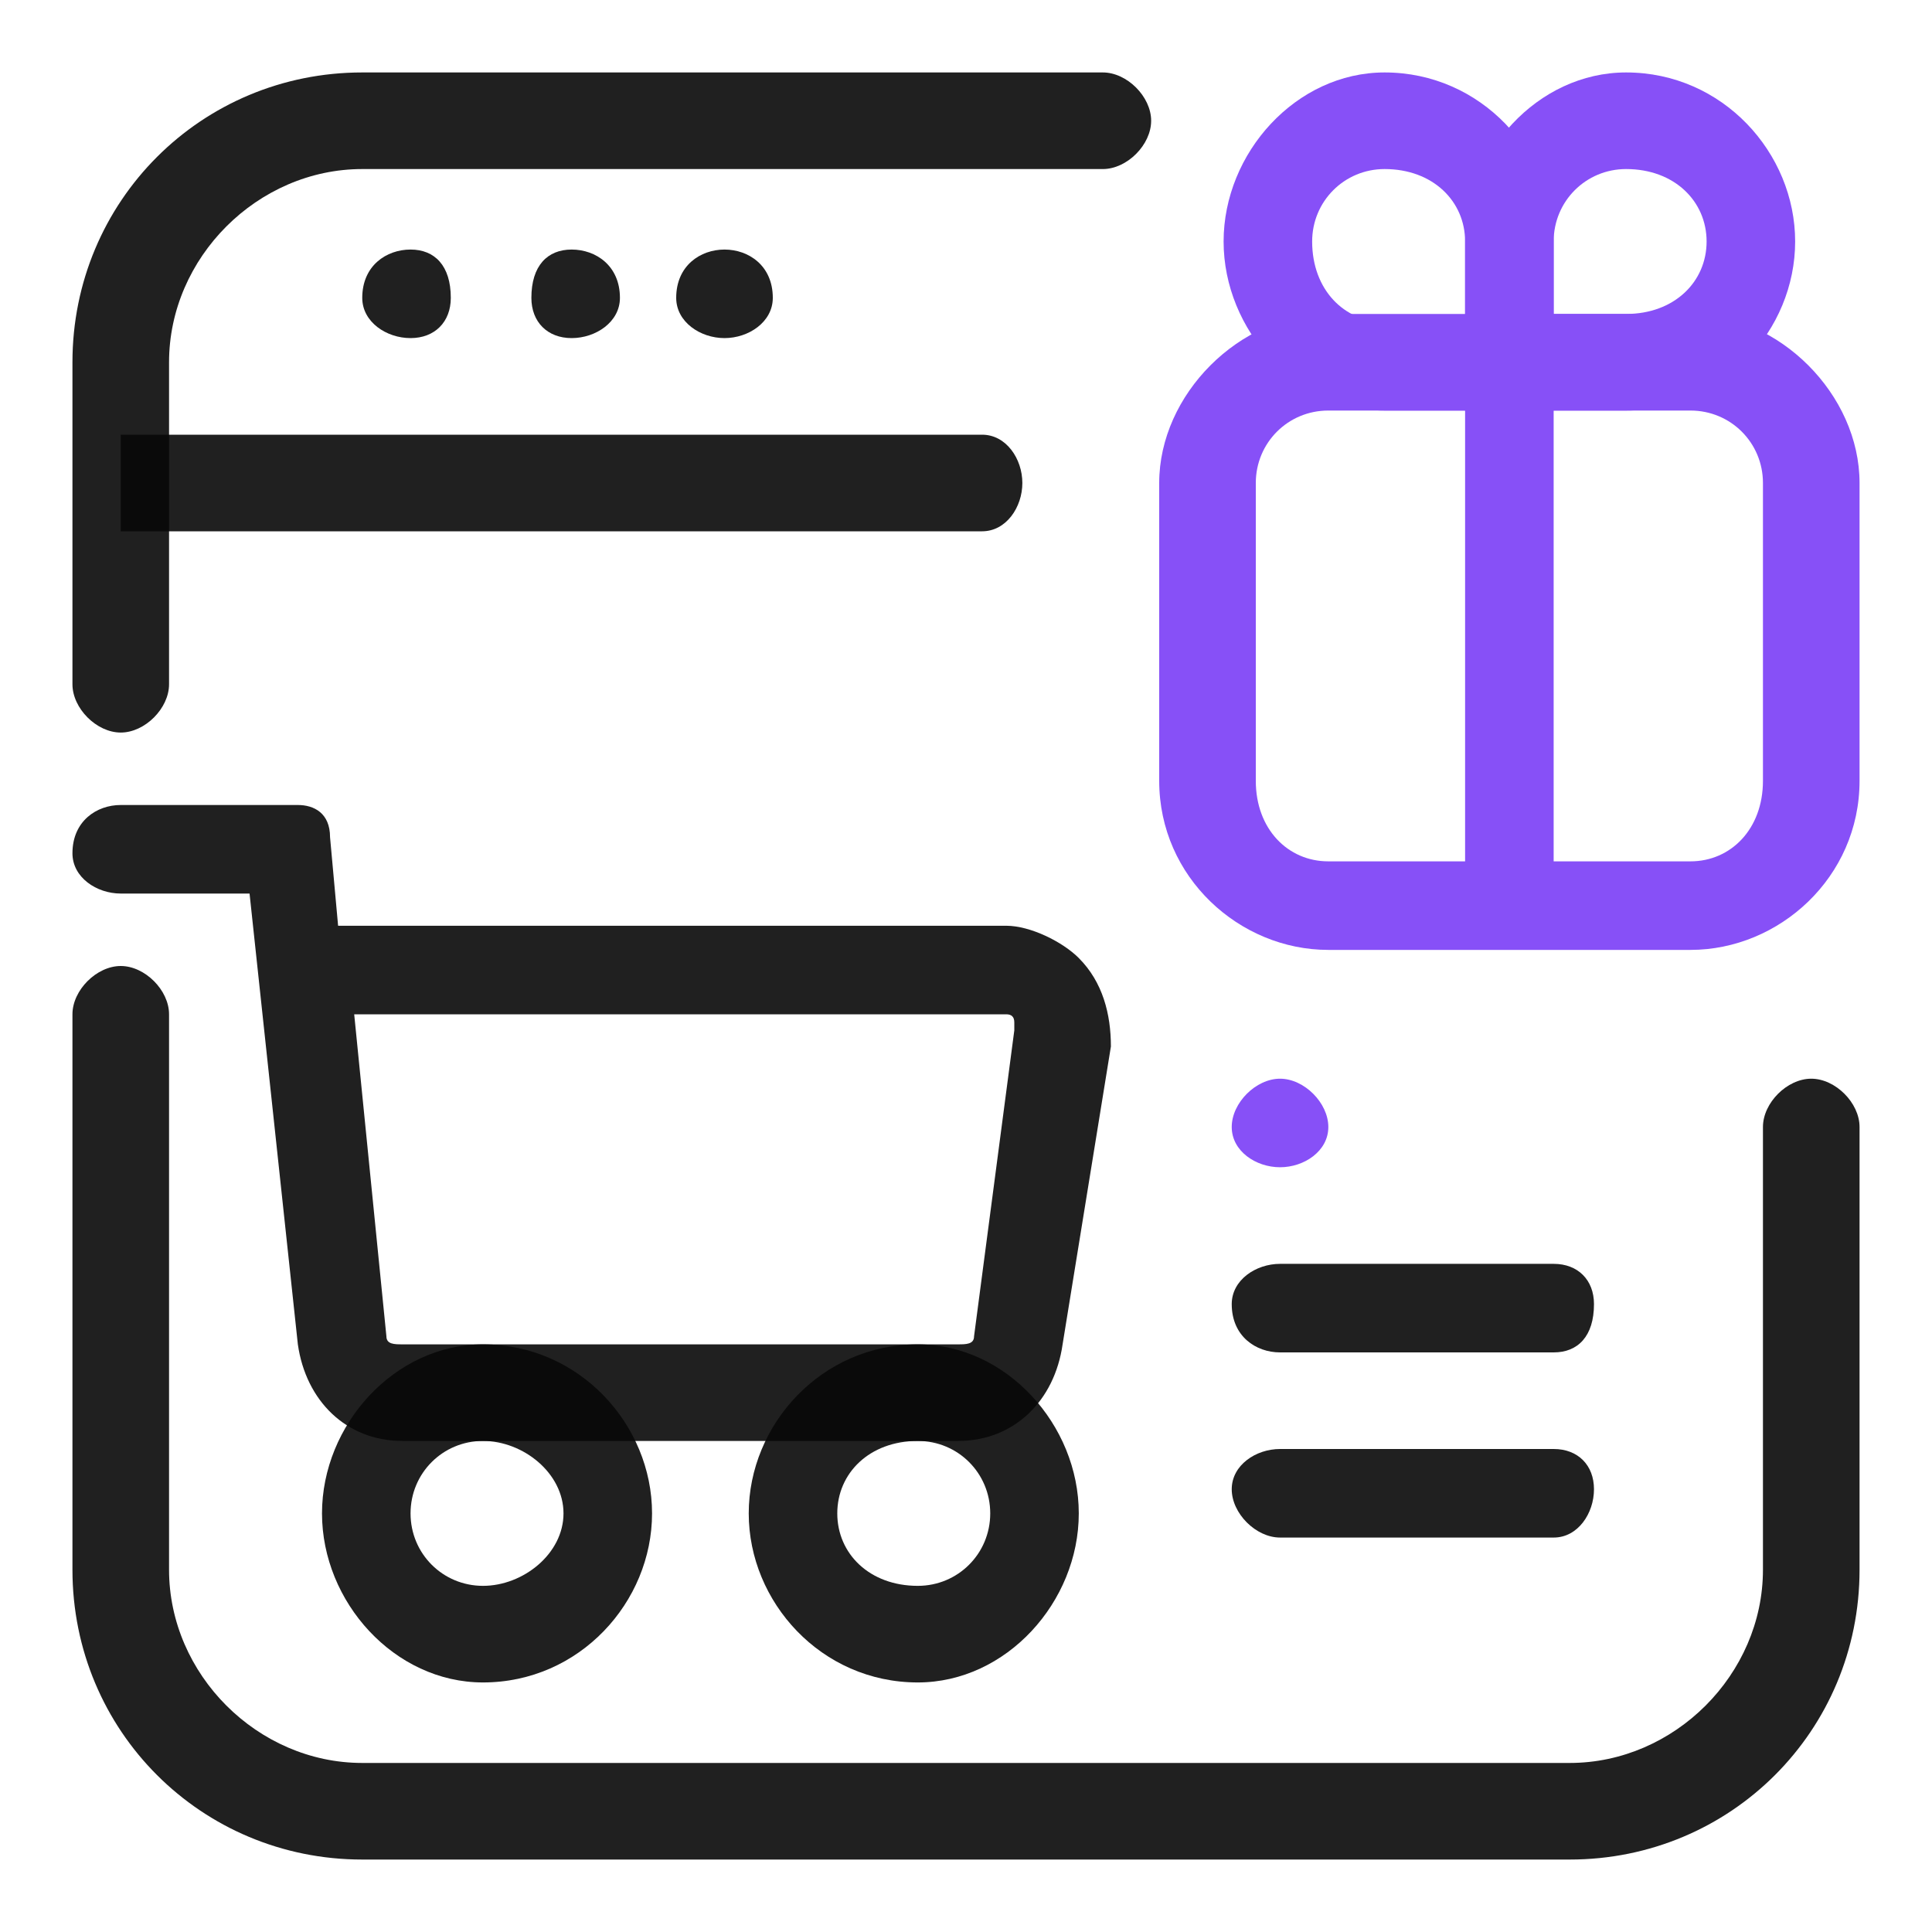 <svg xmlns="http://www.w3.org/2000/svg" width="24" height="24" viewBox="0 0 24 24" fill="none"><g clip-path="url(#clip0_95_110)"><mask id="mask0_95_110" style="mask-type:luminance" maskUnits="userSpaceOnUse" x="0" y="0" width="24" height="24"><path d="M0 0H24V24H0V0Z" fill="white"></path></mask><g mask="url(#mask0_95_110)"><path opacity="0.9" d="M5.1 4.2C5.4 4.2 5.6 4 5.6 3.7C5.6 3.3 5.4 3.1 5.1 3.1C4.8 3.1 4.5 3.3 4.5 3.7C4.5 4 4.8 4.2 5.1 4.2Z" fill="#080808"></path><path opacity="0.9" d="M7.101 4.2C7.401 4.2 7.701 4 7.701 3.7C7.701 3.3 7.401 3.1 7.101 3.1C6.801 3.1 6.601 3.3 6.601 3.7C6.601 4 6.801 4.2 7.101 4.2Z" fill="#080808"></path><path opacity="0.9" d="M9 4.2C9.3 4.2 9.6 4 9.6 3.7C9.6 3.3 9.3 3.1 9 3.1C8.7 3.1 8.4 3.3 8.4 3.7C8.4 4 8.7 4.2 9 4.2Z" fill="#080808"></path><path d="M15.901 14.5C16.201 14.5 16.501 14.3 16.501 14C16.501 13.7 16.201 13.4 15.901 13.4C15.601 13.4 15.301 13.7 15.301 14C15.301 14.3 15.601 14.5 15.901 14.5Z" fill="#8750F7"></path><path opacity="0.9" d="M1.5 9.1C1.2 9.1 0.9 8.8 0.9 8.5V4.5C0.9 2.5 2.5 0.9 4.5 0.9H13.7C14 0.9 14.3 1.2 14.3 1.5C14.3 1.8 14 2.1 13.7 2.1H4.5C3.2 2.1 2.1 3.2 2.1 4.5V8.5C2.1 8.8 1.8 9.1 1.5 9.1Z" fill="#080808"></path><path opacity="0.9" d="M19.5 23.1H4.5C2.5 23.1 0.9 21.5 0.9 19.5V12.6C0.9 12.3 1.2 12 1.5 12C1.8 12 2.1 12.3 2.1 12.6V19.5C2.1 20.8 3.2 21.9 4.5 21.9H19.5C20.8 21.9 21.9 20.8 21.9 19.5V14C21.9 13.7 22.2 13.4 22.5 13.4C22.8 13.4 23.1 13.7 23.1 14V19.5C23.1 21.5 21.5 23.1 19.5 23.1Z" fill="#080808"></path><path opacity="0.9" d="M12.2 6.6H1.5V5.4H12.2C12.5 5.4 12.7 5.7 12.7 6C12.7 6.3 12.5 6.6 12.2 6.6Z" fill="#080808"></path><path fill-rule="evenodd" clip-rule="evenodd" d="M21 11.8H16.5C15.4 11.8 14.4 10.9 14.4 9.7V6C14.4 4.9 15.4 3.9 16.5 3.9H21C22.1 3.9 23.1 4.9 23.1 6V9.7C23.1 10.9 22.1 11.8 21 11.8ZM16.5 5.1C16 5.1 15.6 5.5 15.6 6V9.7C15.6 10.3 16 10.7 16.5 10.7H21C21.5 10.7 21.9 10.3 21.9 9.7V6C21.9 5.5 21.5 5.1 21 5.1H16.5Z" fill="#8750F7"></path><path fill-rule="evenodd" clip-rule="evenodd" d="M19.3 5.1H17.2C16.1 5.1 15.2 4.1 15.2 3C15.2 1.9 16.1 0.9 17.2 0.9C18.4 0.9 19.3 1.9 19.3 3V5.1ZM17.2 2.1C16.7 2.1 16.3 2.5 16.3 3C16.3 3.6 16.7 4 17.2 4H18.2V3C18.2 2.5 17.8 2.1 17.2 2.1Z" fill="#8750F7"></path><path fill-rule="evenodd" clip-rule="evenodd" d="M20.2 5.1H18.2V3C18.2 1.9 19.1 0.9 20.2 0.9C21.4 0.9 22.3 1.9 22.3 3C22.3 4.1 21.4 5.1 20.2 5.1ZM19.3 3.9H20.2C20.8 3.9 21.2 3.5 21.2 3C21.2 2.5 20.8 2.1 20.2 2.1C19.7 2.1 19.3 2.5 19.3 3V3.9Z" fill="#8750F7"></path><path d="M18.2 4.5H19.3V11.3H18.2V4.5Z" fill="#8750F7"></path><path opacity="0.9" fill-rule="evenodd" clip-rule="evenodd" d="M6 20.9C4.9 20.9 4 19.9 4 18.8C4 17.7 4.9 16.7 6 16.7C7.2 16.7 8.1 17.7 8.1 18.8C8.1 19.9 7.2 20.9 6 20.9ZM6 17.9C5.5 17.9 5.1 18.3 5.1 18.8C5.1 19.3 5.5 19.7 6 19.7C6.5 19.7 7 19.3 7 18.8C7 18.3 6.5 17.9 6 17.9Z" fill="#080808"></path><path opacity="0.9" fill-rule="evenodd" clip-rule="evenodd" d="M11.401 20.9C10.201 20.9 9.301 19.9 9.301 18.8C9.301 17.7 10.201 16.7 11.401 16.7C12.501 16.7 13.401 17.7 13.401 18.8C13.401 19.9 12.501 20.9 11.401 20.9ZM11.401 17.9C10.801 17.9 10.401 18.3 10.401 18.8C10.401 19.3 10.801 19.7 11.401 19.7C11.901 19.7 12.301 19.3 12.301 18.8C12.301 18.3 11.901 17.9 11.401 17.9Z" fill="#080808"></path><path opacity="0.9" d="M19.301 15.7H15.901C15.601 15.7 15.301 15.9 15.301 16.2C15.301 16.6 15.601 16.8 15.901 16.8H19.301C19.601 16.8 19.801 16.6 19.801 16.2C19.801 15.9 19.601 15.7 19.301 15.7Z" fill="#080808"></path><path opacity="0.9" d="M19.301 18H15.901C15.601 18 15.301 18.2 15.301 18.5C15.301 18.8 15.601 19.1 15.901 19.1H19.301C19.601 19.1 19.801 18.8 19.801 18.5C19.801 18.2 19.601 18 19.301 18Z" fill="#080808"></path><path opacity="0.9" fill-rule="evenodd" clip-rule="evenodd" d="M11.9 17.9H5C4.3 17.9 3.8 17.4 3.7 16.7L3.1 11.1H1.5C1.2 11.1 0.9 10.9 0.9 10.6C0.9 10.2 1.2 10 1.5 10H3.7C3.9 10 4.1 10.1 4.1 10.4L4.2 11.5H12.5C12.8 11.5 13.2 11.7 13.4 11.9C13.7 12.2 13.8 12.6 13.8 13L13.2 16.7C13.1 17.4 12.6 17.9 11.9 17.9ZM4.4 12.6L4.8 16.6C4.8 16.7 4.9 16.7 5 16.7H11.9C12 16.7 12.1 16.7 12.1 16.6L12.6 12.8C12.6 12.733 12.6 12.7 12.6 12.7C12.6 12.633 12.567 12.6 12.5 12.6H4.4Z" fill="#080808"></path></g></g><defs><clipPath id="clip0_95_110"><rect width="24" height="24" fill="white"></rect></clipPath></defs></svg>